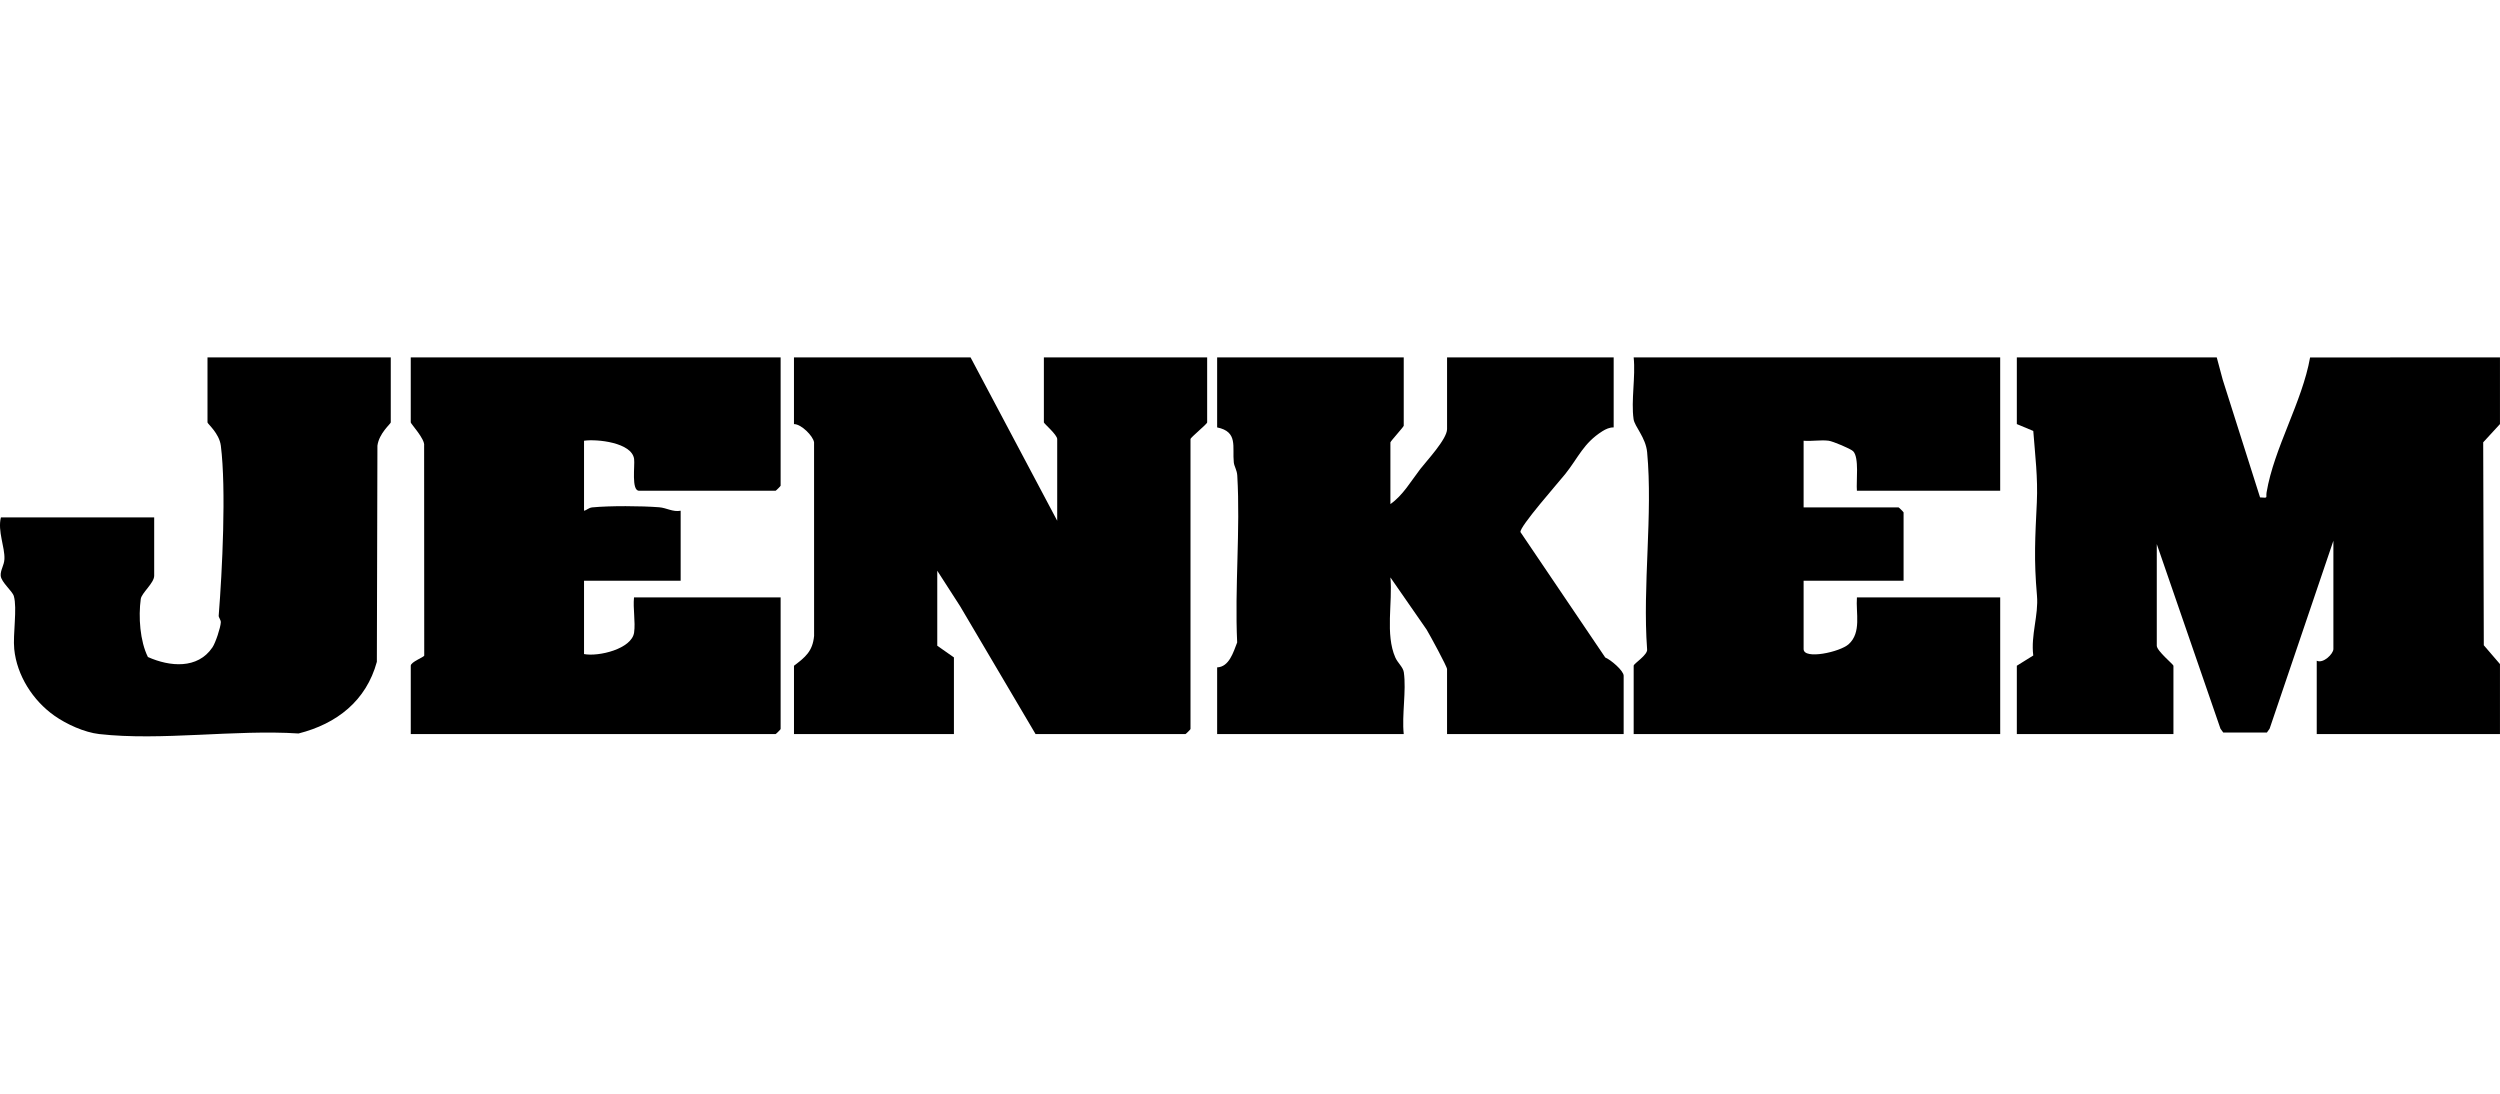 <?xml version="1.0" encoding="UTF-8"?>
<svg id="Warstwa_1" xmlns="http://www.w3.org/2000/svg" version="1.1" viewBox="0 0 160 70">
  <!-- Generator: Adobe Illustrator 29.6.1, SVG Export Plug-In . SVG Version: 2.1.1 Build 9)  -->
  <path d="M160,46.98h-11.729v-4.693c.426.201,1.066-.449,1.066-.747v-6.933l-4.08,12.025-.176.251h-2.792s-.179-.247-.179-.247l-4.076-11.815v6.506c0,.332,1.066,1.196,1.066,1.28v4.373h-10.023v-4.373l1.052-.655c-.165-1.306.347-2.579.237-3.834-.204-2.33-.116-3.693-.009-5.964.074-1.57-.111-3.04-.227-4.573l-1.053-.44v-4.267h12.795l.383,1.43,2.389,7.53c.555.04.358.036.418-.324.472-2.83,2.281-5.785,2.784-8.633l12.152-.003v4.267l-1.073,1.167.038,12.988,1.035,1.205v4.48Z"/>
  <path d="M62.116,22.874l5.545,10.453v-5.226c0-.279-.853-.998-.853-1.067v-4.16h10.45v4.16c0,.103-1.066.964-1.066,1.067v18.559c0,.023-.297.32-.32.32h-9.596l-4.829-8.183-1.462-2.27v4.8l1.066.747v4.907h-10.236v-4.373c.718-.545,1.194-.916,1.287-1.912l-.002-12.387c-.056-.401-.819-1.172-1.286-1.167v-4.267h11.303Z"/>
  <path d="M89.839,22.874v4.373c0,.068-.853.998-.853,1.067v3.947c.802-.558,1.321-1.475,1.914-2.245.394-.511,1.712-1.913,1.712-2.554v-4.587h10.663v4.48c-.255-.009-.509.108-.72.241-1.222.772-1.537,1.687-2.378,2.74-.402.504-2.963,3.404-2.866,3.72l5.425,8.024c.347.14,1.178.842,1.178,1.168v3.733h-11.303v-4.16c0-.162-1.102-2.186-1.31-2.53l-2.315-3.337c.148,1.61-.337,3.648.314,5.125.157.355.497.613.545.948.168,1.187-.135,2.721-.006,3.953h-11.942v-4.267c.769-.033,1.036-.966,1.282-1.597-.165-3.509.21-7.192.007-10.678-.021-.359-.195-.581-.223-.844-.105-.994.291-1.964-1.066-2.24v-4.48h11.942Z"/>
  <path d="M49.96,22.874v8.213c0,.023-.297.32-.32.32h-8.743c-.502,0-.257-1.62-.314-2.033-.145-1.056-2.381-1.287-3.205-1.167v4.48c.193-.041.289-.192.531-.215,1.133-.109,3.13-.096,4.276-.007.477.037.874.316,1.377.222v4.48h-6.184v4.693c.928.18,3.059-.33,3.205-1.38.095-.682-.08-1.538-.006-2.246h9.383v8.426c0,.023-.297.32-.32.32h-23.351v-4.373c0-.246.849-.549.862-.651l-.007-13.431c.072-.419-.856-1.404-.856-1.491v-4.16h23.671Z"/>
  <path d="M128.012,22.874v8.533h-9.17c-.054-.601.16-2.13-.243-2.531-.159-.158-1.296-.635-1.568-.67-.504-.064-1.084.046-1.6.001v4.267h6.078c.023,0,.32.297.32.32v4.373h-6.398v4.373c0,.697,2.333.189,2.886-.313.828-.751.45-1.994.526-2.994h9.17v8.746h-23.458v-4.373c0-.141.926-.696.859-1.06-.298-4.055.375-8.61.003-12.601-.088-.945-.801-1.645-.868-2.118-.168-1.187.135-2.721.006-3.953h23.458Z"/>
  <path d="M25.009,22.874v4.16c0,.088-.753.693-.854,1.492l-.036,13.83c-.683,2.501-2.564,3.965-5.011,4.587-4.033-.265-8.814.484-12.758.037-.95-.108-2.096-.629-2.874-1.179-1.364-.963-2.398-2.564-2.565-4.261-.093-.948.199-2.609-.025-3.388-.094-.328-.809-.891-.841-1.305-.028-.357.218-.658.238-1.061.039-.761-.447-1.794-.225-2.672h9.81v3.733c0,.47-.806,1.1-.859,1.487-.157,1.139-.053,2.693.457,3.715,1.396.623,3.184.79,4.131-.618.199-.297.518-1.26.535-1.6.008-.156-.144-.316-.136-.424.228-2.866.488-8.103.138-10.88-.101-.799-.854-1.404-.854-1.492v-4.16h11.729Z"/>
</svg>